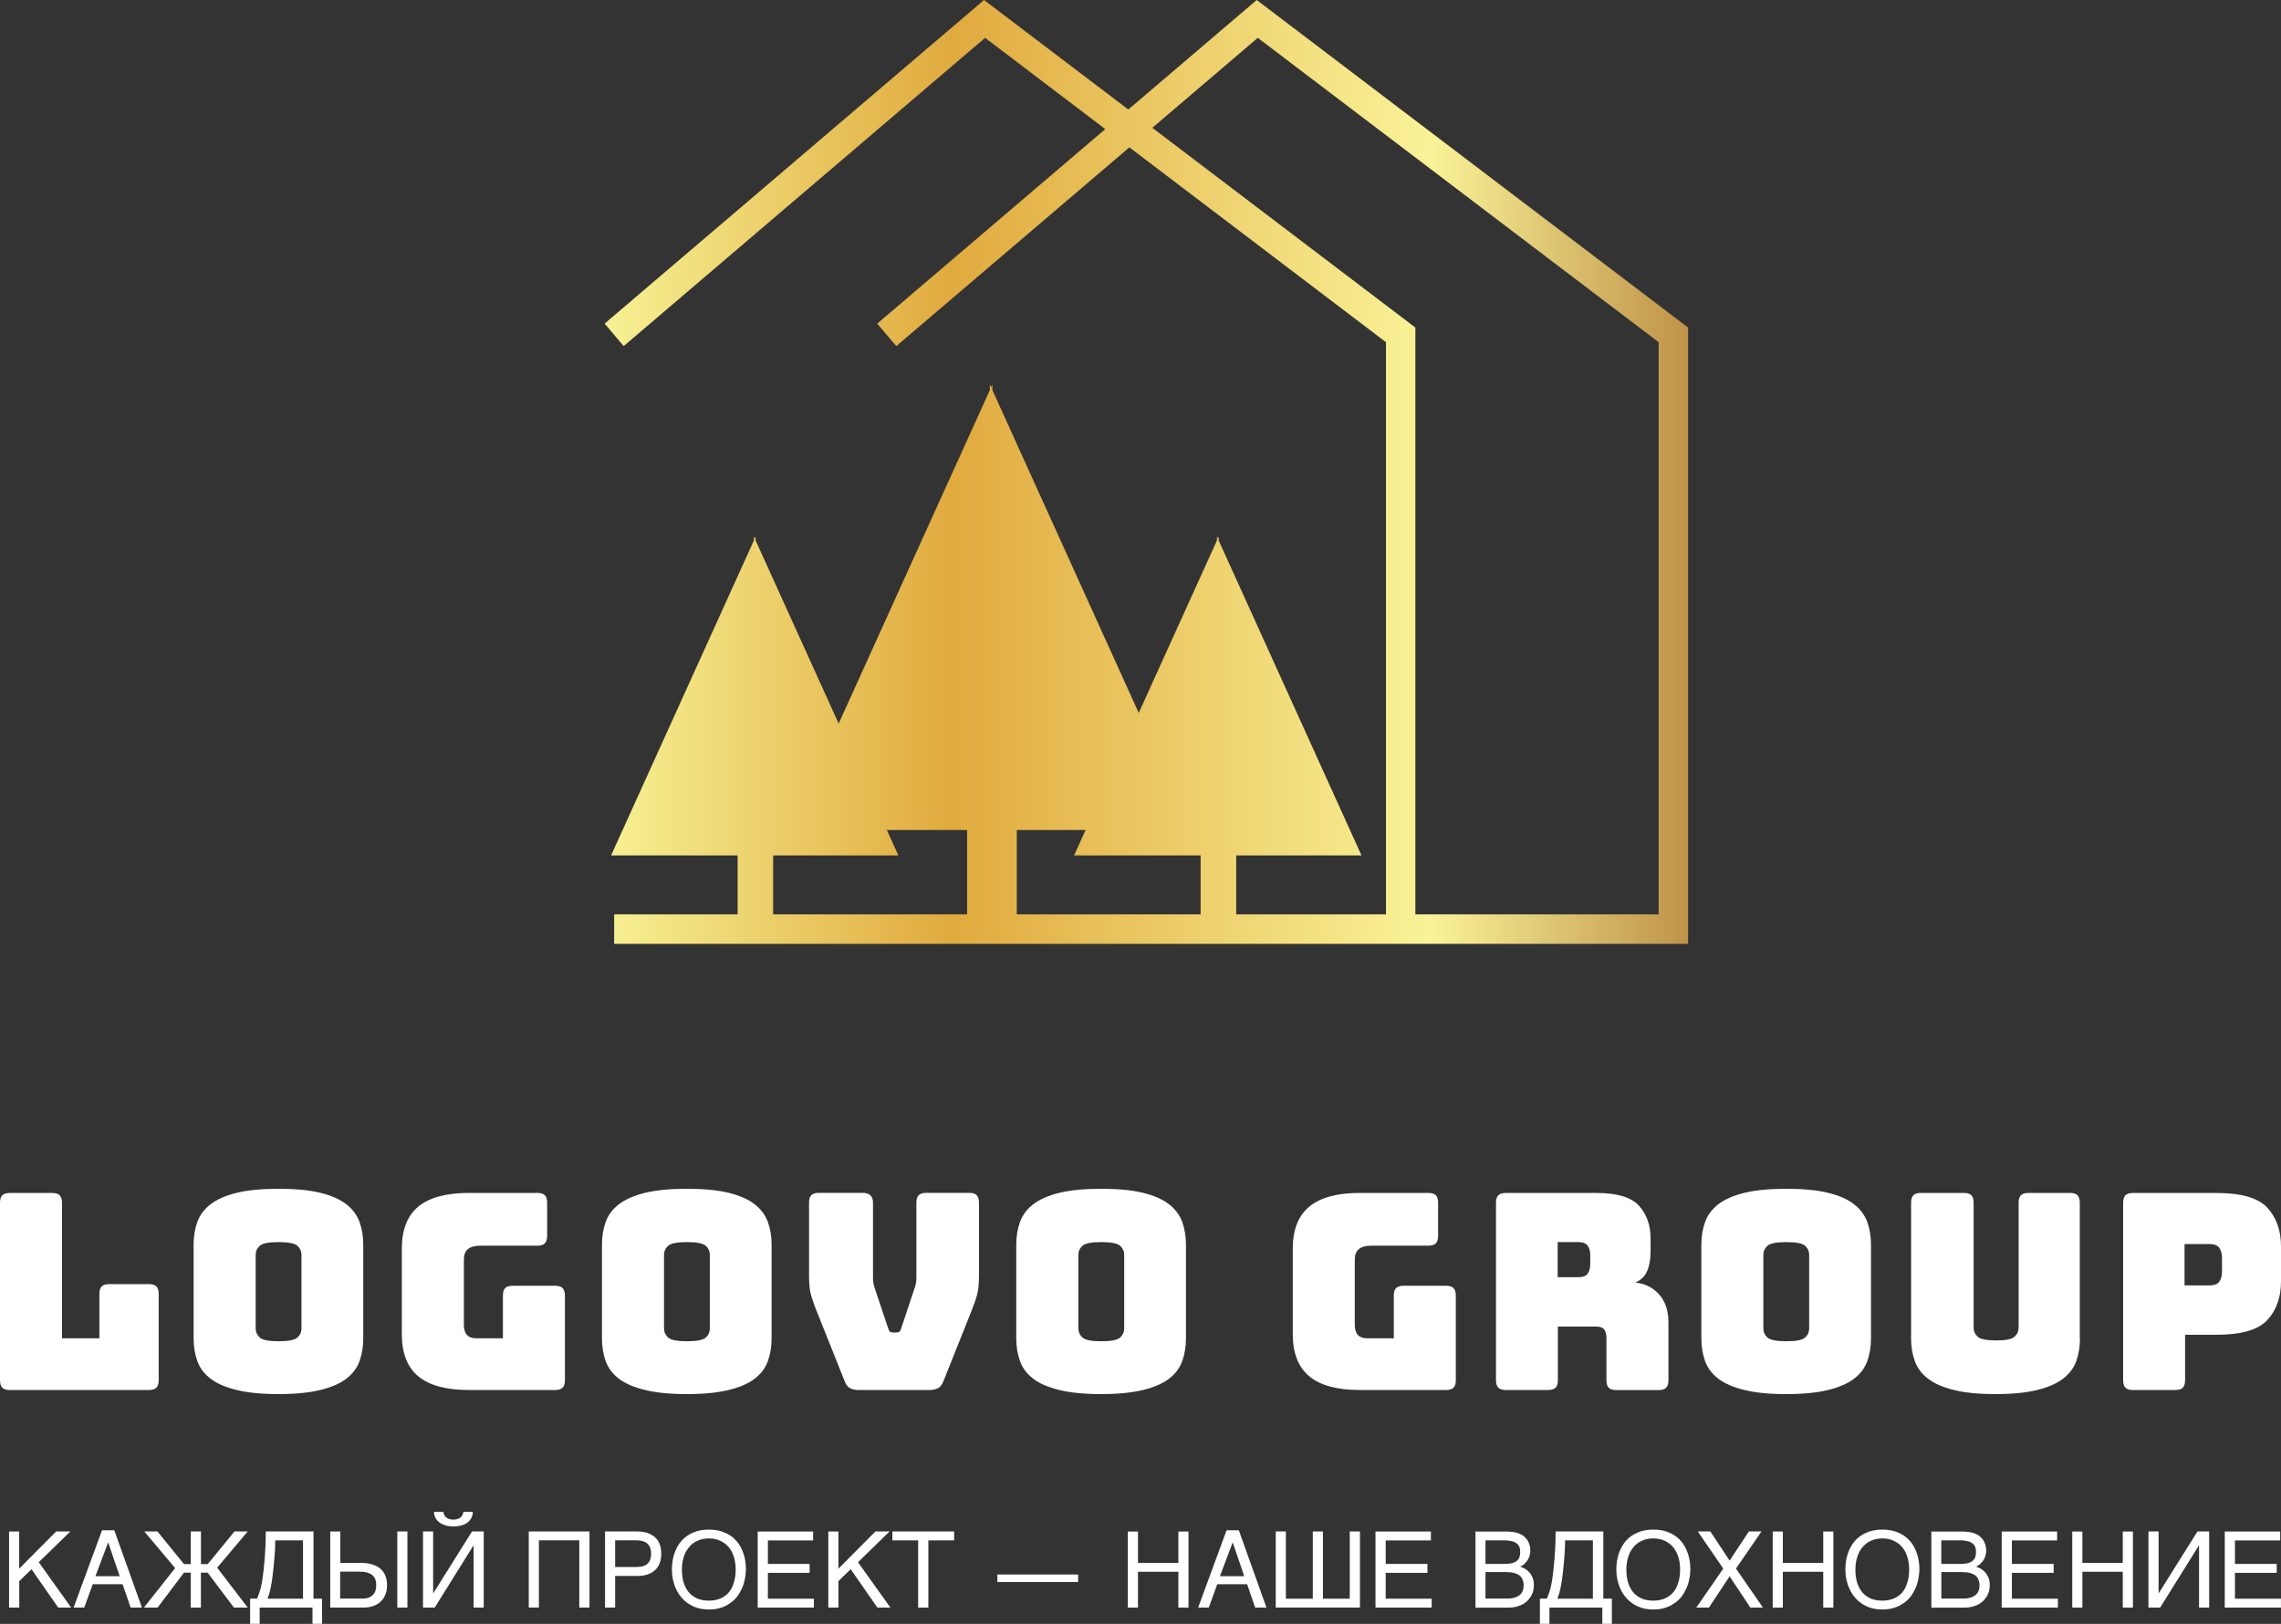 <svg width="368" height="262" viewBox="0 0 368 262" fill="none" xmlns="http://www.w3.org/2000/svg">
<rect x="0" y="0" width="368" height="262" fill="#333333" stroke="none"/>
<g clip-path="url(#clip0_1_736)">
<path d="M9.063 247.085H11.352L6.251 252.047L11.485 259.371H9.395L5.082 253.181L3.106 255.095V259.371H1.463V247.095H3.097V253.085L9.063 247.085Z" fill="white"/>
<path d="M22.895 259.362H21.071L19.779 255.6H14.962L13.594 259.362H11.875L16.463 246.895H18.439L22.895 259.362ZM19.313 254.304L17.451 248.847L15.39 254.304H19.313Z" fill="white"/>
<path d="M39.965 247.085L35.034 252.933L39.965 259.362H37.732L33.505 253.733H32.413V259.362H30.769V253.733H29.677L25.43 259.362H23.217L28.252 253L23.283 247.085H25.402L29.686 252.352H30.779V247.085H32.422V252.352H33.514L37.827 247.085H39.965Z" fill="white"/>
<path d="M41.789 257.105C41.893 256.828 41.979 256.524 42.074 256.162C42.159 255.819 42.226 255.428 42.311 254.981C42.378 254.514 42.444 253.99 42.52 253.371C42.587 252.723 42.653 252.076 42.71 251.438C42.748 250.809 42.796 250.228 42.815 249.676C42.853 249.114 42.862 248.619 42.862 248.171C42.881 247.723 42.881 247.371 42.881 247.076H50.576V257.924H51.954V261.99H50.415V259.362H41.893V261.99H40.355V257.924H41.466C41.58 257.657 41.684 257.381 41.789 257.105ZM44.306 250.904C44.249 251.704 44.173 252.495 44.088 253.295C44.021 253.924 43.945 254.457 43.898 254.905C43.831 255.352 43.755 255.743 43.689 256.085C43.622 256.428 43.546 256.752 43.47 257.028L43.157 257.933H48.885V248.523H44.401C44.411 249.323 44.382 250.114 44.306 250.904Z" fill="white"/>
<path d="M58.157 252.152C58.889 252.152 59.525 252.238 60.067 252.409C60.618 252.581 61.055 252.819 61.397 253.123C61.758 253.428 62.014 253.809 62.185 254.257C62.356 254.704 62.442 255.2 62.442 255.762C62.442 256.305 62.356 256.8 62.185 257.238C62.014 257.686 61.758 258.076 61.435 258.381C61.112 258.686 60.703 258.943 60.228 259.114C59.753 259.286 59.183 259.371 58.575 259.371H53.274V247.095H54.908V252.152H58.157ZM59.278 257.828C59.573 257.743 59.81 257.619 60.029 257.447C60.238 257.276 60.409 257.057 60.523 256.781C60.637 256.505 60.694 256.162 60.694 255.752C60.694 255.343 60.637 255 60.523 254.724C60.39 254.447 60.2 254.228 59.972 254.038C59.734 253.885 59.44 253.762 59.117 253.676C58.775 253.609 58.404 253.571 57.986 253.571H54.88V257.914H58.347C58.689 257.933 58.993 257.895 59.278 257.828ZM64.095 259.362V247.085H65.728V259.362H64.095Z" fill="white"/>
<path d="M69.927 257.019L76.15 247.085H78.04V259.362H76.406V249.371H76.368L70.136 259.362H68.246V247.085H69.88V257.019H69.927ZM72.055 244.876C72.331 245.085 72.701 245.171 73.148 245.171C73.594 245.171 73.965 245.066 74.24 244.866C74.516 244.657 74.706 244.352 74.772 243.923H76.273C76.273 244.285 76.207 244.609 76.055 244.895C75.903 245.19 75.694 245.437 75.428 245.647C75.152 245.857 74.81 246.009 74.44 246.114C74.05 246.218 73.623 246.285 73.157 246.285C72.663 246.285 72.236 246.218 71.847 246.095C71.457 245.971 71.134 245.818 70.859 245.599C70.583 245.39 70.383 245.152 70.241 244.866C70.099 244.571 70.013 244.266 70.032 243.923H71.533C71.59 244.38 71.78 244.695 72.055 244.876Z" fill="white"/>
<path d="M93.458 259.362V248.514H86.942V259.362H85.308V247.085H95.102V259.362H93.458Z" fill="white"/>
<path d="M104.516 247.342C104.991 247.533 105.399 247.771 105.732 248.076C106.055 248.38 106.292 248.761 106.444 249.2C106.615 249.647 106.682 250.123 106.682 250.676C106.682 251.219 106.615 251.704 106.444 252.142C106.292 252.59 106.055 252.962 105.732 253.276C105.409 253.6 105 253.838 104.516 254.009C104.022 254.181 103.442 254.266 102.758 254.266H99.243V259.362H97.609V247.085H102.758C103.452 247.085 104.022 247.171 104.516 247.342ZM104.468 252.285C104.858 251.904 105.048 251.381 105.048 250.676C105.048 249.971 104.858 249.447 104.468 249.066C104.088 248.704 103.461 248.514 102.587 248.514H99.243V252.819H102.597C103.461 252.828 104.098 252.647 104.468 252.285Z" fill="white"/>
<path d="M120.162 254.8C120.058 255.333 119.906 255.828 119.687 256.305C119.469 256.781 119.212 257.228 118.889 257.638C118.566 258.047 118.177 258.409 117.73 258.695C117.284 259 116.79 259.248 116.229 259.419C115.669 259.59 115.051 259.676 114.367 259.676C113.702 259.676 113.075 259.59 112.505 259.419C111.964 259.248 111.451 259.009 111.004 258.695C110.577 258.4 110.187 258.047 109.864 257.638C109.522 257.228 109.247 256.781 109.047 256.305C108.829 255.828 108.667 255.333 108.553 254.8C108.449 254.285 108.401 253.762 108.401 253.228C108.401 252.276 108.534 251.419 108.81 250.609C109.085 249.819 109.475 249.142 109.969 248.571C110.482 248.009 111.109 247.561 111.84 247.257C112.591 246.933 113.427 246.78 114.367 246.78C115.308 246.78 116.163 246.933 116.894 247.257C117.645 247.561 118.262 248.009 118.775 248.571C119.288 249.133 119.659 249.819 119.934 250.609C120.21 251.409 120.343 252.266 120.343 253.228C120.333 253.762 120.276 254.285 120.162 254.8ZM118.405 251.209C118.215 250.59 117.93 250.066 117.569 249.619C117.189 249.171 116.733 248.828 116.201 248.59C115.659 248.333 115.042 248.209 114.358 248.209C113.674 248.209 113.066 248.333 112.515 248.59C111.983 248.828 111.527 249.171 111.166 249.619C110.786 250.066 110.501 250.59 110.311 251.209C110.121 251.828 110.016 252.504 110.016 253.228C110.016 253.981 110.102 254.666 110.273 255.266C110.463 255.885 110.729 256.409 111.09 256.857C111.451 257.305 111.907 257.628 112.439 257.886C112.98 258.124 113.617 258.247 114.348 258.247C115.08 258.247 115.716 258.124 116.258 257.886C116.809 257.628 117.265 257.305 117.626 256.857C117.987 256.409 118.243 255.885 118.414 255.266C118.604 254.666 118.69 253.981 118.69 253.228C118.69 252.504 118.585 251.819 118.405 251.209Z" fill="white"/>
<path d="M123.886 248.523V252.323H130.621V253.762H123.886V257.933H131.305V259.371H122.242V247.095H131.181V248.533H123.886V248.523Z" fill="white"/>
<path d="M141.233 247.085H143.522L138.421 252.047L143.655 259.371H141.556L137.243 253.181L135.267 255.095V259.371H133.633V247.095H135.267V253.085L141.233 247.085Z" fill="white"/>
<path d="M149.772 248.523V259.371H148.129V248.523H143.968V247.085H153.933V248.523H149.772Z" fill="white"/>
<path d="M160.906 255.247V254.028H173.94V255.247H160.906Z" fill="white"/>
<path d="M190.108 252.152V247.095H191.742V259.371H190.108V253.59H183.591V259.371H181.957V247.095H183.591V252.152H190.108Z" fill="white"/>
<path d="M204.319 259.362H202.496L201.204 255.6H196.387L195.019 259.362H193.3L197.888 246.895H199.864L204.319 259.362ZM200.738 254.304L198.876 248.847L196.815 254.304H200.738Z" fill="white"/>
<path d="M211.796 257.933V247.085H213.43V257.933H217.761V247.085H219.405V259.362H205.82V247.085H207.454V257.933H211.796Z" fill="white"/>
<path d="M223.557 248.523V252.323H230.292V253.762H223.557V257.933H230.976V259.371H221.913V247.095H230.852V248.533H223.557V248.523Z" fill="white"/>
<path d="M243.677 247.123C244.038 247.161 244.38 247.209 244.703 247.295C244.998 247.38 245.283 247.504 245.558 247.657C245.815 247.809 246.033 248.019 246.242 248.257C246.451 248.495 246.603 248.79 246.717 249.095C246.822 249.419 246.888 249.78 246.888 250.19C246.888 250.4 246.85 250.638 246.803 250.876C246.736 251.114 246.651 251.352 246.527 251.59C246.394 251.828 246.233 252.047 246.014 252.238C245.805 252.466 245.558 252.619 245.245 252.752C245.501 252.838 245.758 252.962 246.014 253.095C246.271 253.247 246.508 253.438 246.727 253.676C246.936 253.914 247.107 254.209 247.259 254.533C247.392 254.876 247.468 255.285 247.468 255.752C247.468 256.028 247.43 256.295 247.382 256.571C247.316 256.876 247.211 257.152 247.078 257.409C246.926 257.686 246.736 257.943 246.518 258.181C246.299 258.419 246.024 258.628 245.72 258.8C245.397 258.99 245.036 259.124 244.627 259.228C244.219 259.333 243.744 259.381 243.212 259.381H238.044V247.104H242.423C242.889 247.085 243.316 247.104 243.677 247.123ZM244.038 252.171C244.361 252.066 244.618 251.914 244.808 251.742C244.979 251.571 245.102 251.371 245.169 251.123C245.216 250.885 245.254 250.628 245.254 250.352C245.254 250.066 245.216 249.809 245.131 249.58C245.026 249.352 244.893 249.171 244.684 249.019C244.494 248.847 244.219 248.723 243.896 248.657C243.573 248.571 243.183 248.523 242.718 248.523H239.659V252.323H242.718C243.269 252.323 243.696 252.266 244.038 252.171ZM244.304 257.771C244.665 257.666 244.95 257.533 245.188 257.324C245.406 257.152 245.568 256.914 245.663 256.657C245.767 256.4 245.815 256.105 245.815 255.781C245.815 255.457 245.767 255.162 245.663 254.904C245.558 254.647 245.406 254.409 245.188 254.219C244.95 254.028 244.656 253.895 244.304 253.79C243.924 253.685 243.487 253.638 242.955 253.638H239.659V257.914H242.955C243.487 257.933 243.934 257.876 244.304 257.771Z" fill="white"/>
<path d="M249.88 257.105C249.985 256.828 250.07 256.524 250.165 256.162C250.251 255.819 250.317 255.428 250.403 254.981C250.469 254.514 250.536 253.99 250.612 253.371C250.678 252.723 250.745 252.076 250.802 251.438C250.84 250.809 250.887 250.228 250.906 249.676C250.944 249.114 250.954 248.619 250.954 248.171C250.973 247.723 250.973 247.371 250.973 247.076H258.668V257.924H260.045V261.99H258.506V259.362H249.976V261.99H248.437V257.924H249.548C249.671 257.657 249.776 257.381 249.88 257.105ZM252.407 250.904C252.35 251.704 252.274 252.495 252.189 253.295C252.122 253.924 252.046 254.457 251.999 254.905C251.932 255.352 251.856 255.743 251.79 256.085C251.723 256.428 251.647 256.752 251.571 257.028L251.258 257.933H256.986V248.523H252.502C252.502 249.323 252.474 250.114 252.407 250.904Z" fill="white"/>
<path d="M272.528 254.8C272.424 255.333 272.272 255.828 272.053 256.305C271.835 256.781 271.578 257.228 271.255 257.638C270.932 258.047 270.543 258.409 270.096 258.695C269.65 259 269.156 259.248 268.595 259.419C268.035 259.59 267.417 259.676 266.733 259.676C266.068 259.676 265.441 259.59 264.871 259.419C264.33 259.248 263.817 259.009 263.37 258.695C262.943 258.4 262.554 258.047 262.231 257.638C261.889 257.228 261.613 256.781 261.414 256.305C261.195 255.828 261.034 255.333 260.92 254.8C260.815 254.285 260.768 253.762 260.768 253.228C260.768 252.276 260.901 251.419 261.176 250.609C261.452 249.819 261.841 249.142 262.335 248.571C262.848 248.009 263.475 247.561 264.206 247.257C264.957 246.933 265.793 246.78 266.733 246.78C267.674 246.78 268.529 246.933 269.26 247.257C270.011 247.561 270.628 248.009 271.141 248.571C271.654 249.133 272.025 249.819 272.3 250.609C272.576 251.409 272.709 252.266 272.709 253.228C272.699 253.762 272.652 254.285 272.528 254.8ZM270.771 251.209C270.581 250.59 270.296 250.066 269.935 249.619C269.555 249.171 269.099 248.828 268.567 248.59C268.025 248.333 267.408 248.209 266.724 248.209C266.04 248.209 265.432 248.333 264.881 248.59C264.349 248.828 263.893 249.171 263.532 249.619C263.152 250.066 262.867 250.59 262.677 251.209C262.487 251.828 262.383 252.504 262.383 253.228C262.383 253.981 262.468 254.666 262.639 255.266C262.829 255.885 263.095 256.409 263.456 256.857C263.817 257.305 264.273 257.628 264.805 257.886C265.346 258.124 265.983 258.247 266.714 258.247C267.446 258.247 268.082 258.124 268.624 257.886C269.175 257.628 269.631 257.305 269.992 256.857C270.353 256.409 270.609 255.885 270.78 255.266C270.97 254.666 271.056 253.981 271.056 253.228C271.065 252.504 270.961 251.819 270.771 251.209Z" fill="white"/>
<path d="M275.938 247.085L279.045 251.79L282.151 247.085H284.184L280.071 253.076L284.422 259.371H282.389L279.045 254.324L275.701 259.371H273.668L278.019 253.076L273.905 247.085H275.938Z" fill="white"/>
<path d="M294.149 252.152V247.095H295.783V259.371H294.149V253.59H287.632V259.371H285.998V247.095H287.632V252.152H294.149Z" fill="white"/>
<path d="M309.481 254.8C309.377 255.333 309.225 255.828 309.006 256.305C308.788 256.781 308.531 257.228 308.208 257.638C307.885 258.047 307.496 258.409 307.049 258.695C306.603 259 306.109 259.248 305.548 259.419C304.988 259.59 304.371 259.676 303.687 259.676C303.022 259.676 302.395 259.59 301.825 259.419C301.283 259.248 300.77 259.009 300.324 258.695C299.896 258.4 299.507 258.047 299.184 257.638C298.842 257.228 298.566 256.781 298.367 256.305C298.148 255.828 297.987 255.333 297.873 254.8C297.768 254.285 297.721 253.762 297.721 253.228C297.721 252.276 297.854 251.419 298.129 250.609C298.405 249.819 298.794 249.142 299.288 248.571C299.801 248.009 300.428 247.561 301.16 247.257C301.91 246.933 302.746 246.78 303.687 246.78C304.627 246.78 305.482 246.933 306.213 247.257C306.964 247.561 307.581 248.009 308.094 248.571C308.607 249.133 308.978 249.819 309.253 250.609C309.529 251.409 309.662 252.266 309.662 253.228C309.652 253.762 309.595 254.285 309.481 254.8ZM307.724 251.209C307.534 250.59 307.249 250.066 306.888 249.619C306.508 249.171 306.052 248.828 305.52 248.59C304.978 248.333 304.361 248.209 303.677 248.209C302.993 248.209 302.385 248.333 301.834 248.59C301.302 248.828 300.846 249.171 300.485 249.619C300.105 250.066 299.82 250.59 299.63 251.209C299.44 251.828 299.336 252.504 299.336 253.228C299.336 253.981 299.421 254.666 299.592 255.266C299.782 255.885 300.048 256.409 300.409 256.857C300.77 257.305 301.226 257.628 301.758 257.886C302.3 258.124 302.936 258.247 303.668 258.247C304.399 258.247 305.036 258.124 305.577 257.886C306.128 257.628 306.584 257.305 306.945 256.857C307.306 256.409 307.562 255.885 307.733 255.266C307.923 254.666 308.009 253.981 308.009 253.228C308.009 252.504 307.904 251.819 307.724 251.209Z" fill="white"/>
<path d="M317.224 247.123C317.585 247.161 317.927 247.209 318.25 247.295C318.545 247.38 318.83 247.504 319.105 247.657C319.362 247.809 319.58 248.019 319.789 248.257C319.998 248.495 320.15 248.79 320.264 249.095C320.369 249.419 320.435 249.78 320.435 250.19C320.435 250.4 320.397 250.638 320.35 250.876C320.283 251.114 320.198 251.352 320.074 251.59C319.941 251.828 319.78 252.047 319.561 252.238C319.352 252.466 319.105 252.619 318.792 252.752C319.048 252.838 319.305 252.962 319.561 253.095C319.818 253.247 320.055 253.438 320.274 253.676C320.483 253.914 320.654 254.209 320.806 254.533C320.939 254.876 321.015 255.285 321.015 255.752C321.015 256.028 320.977 256.295 320.929 256.571C320.863 256.876 320.758 257.152 320.625 257.409C320.473 257.686 320.283 257.943 320.065 258.181C319.846 258.419 319.571 258.628 319.267 258.8C318.944 258.99 318.583 259.124 318.174 259.228C317.766 259.333 317.291 259.381 316.759 259.381H311.591V247.104H315.97C316.436 247.085 316.863 247.104 317.224 247.123ZM317.576 252.171C317.899 252.066 318.155 251.914 318.345 251.742C318.516 251.571 318.64 251.371 318.706 251.123C318.754 250.885 318.792 250.628 318.792 250.352C318.792 250.066 318.754 249.809 318.668 249.58C318.564 249.352 318.431 249.171 318.222 249.019C318.032 248.847 317.756 248.723 317.433 248.657C317.11 248.571 316.721 248.523 316.255 248.523H313.196V252.323H316.255C316.806 252.323 317.234 252.266 317.576 252.171ZM317.851 257.771C318.212 257.666 318.497 257.533 318.735 257.324C318.953 257.152 319.115 256.914 319.21 256.657C319.314 256.4 319.362 256.105 319.362 255.781C319.362 255.457 319.314 255.162 319.21 254.904C319.105 254.647 318.953 254.409 318.735 254.219C318.497 254.028 318.203 253.895 317.851 253.79C317.471 253.685 317.034 253.638 316.502 253.638H313.206V257.914H316.502C317.034 257.933 317.471 257.876 317.851 257.771Z" fill="white"/>
<path d="M324.586 248.523V252.323H331.321V253.762H324.586V257.933H332.005V259.371H322.942V247.095H331.882V248.533H324.586V248.523Z" fill="white"/>
<path d="M342.474 252.152V247.095H344.108V259.371H342.474V253.59H335.957V259.371H334.323V247.095H335.957V252.152H342.474Z" fill="white"/>
<path d="M348.298 257.019L354.52 247.085H356.41V259.362H354.776V249.371H354.738L348.507 259.362H346.616V247.085H348.25V257.019H348.298Z" fill="white"/>
<path d="M360.571 248.523V252.323H367.306V253.762H360.571V257.933H367.99V259.371H358.928V247.095H367.867V248.533H360.571V248.523Z" fill="white"/>
<path d="M202.752 0L182.033 17.667L158.759 0L97.543 52.211L100.621 55.84L158.93 6.105L178.319 20.829L141.527 52.211L144.605 55.84L182.204 23.772L223.604 55.212V147.52H199.446V138.015H219.652L196.615 87.203V86.555L196.473 86.879L196.331 86.555V87.203L183.715 115.023L160.099 62.926V62.031L159.899 62.478L159.7 62.031V62.926L135.304 116.738L121.91 87.203V86.555L121.767 86.879L121.625 86.555V87.203L98.588 138.015H119.003V147.52H99.082V152.282H143.066H228.354H272.347V52.849L202.752 0ZM175.146 133.91L173.284 138.015H193.699V147.52H164.041V133.91H175.146ZM124.731 147.52V138.015H144.937L143.075 133.91H156.023V147.52H143.066H124.731ZM267.588 147.52H228.345V52.849L185.909 20.62L202.923 6.105L267.597 55.212V147.52H267.588Z" fill="url(#paint0_linear_1_736)"/>
<path d="M24.015 224.265H1.586C1.026 224.265 0.627 224.141 0.38 223.894C0.133 223.646 0 223.237 0 222.684V194.055C0 193.493 0.123 193.093 0.38 192.845C0.627 192.597 1.035 192.474 1.586 192.474H8.417C8.977 192.474 9.376 192.597 9.623 192.845C9.87 193.093 10.003 193.502 10.003 194.055V215.922H16.035V208.76C16.035 208.198 16.159 207.798 16.406 207.55C16.653 207.303 17.061 207.179 17.622 207.179H24.015C24.576 207.179 24.975 207.303 25.231 207.55C25.478 207.798 25.602 208.208 25.602 208.76V222.675C25.602 223.237 25.478 223.637 25.231 223.884C24.984 224.141 24.576 224.265 24.015 224.265Z" fill="white"/>
<path d="M58.604 215.913C58.604 217.265 58.404 218.494 58.006 219.598C57.607 220.703 56.904 221.646 55.887 222.427C54.871 223.208 53.474 223.818 51.707 224.256C49.931 224.694 47.67 224.922 44.943 224.922C42.217 224.922 39.956 224.703 38.161 224.256C36.365 223.818 34.969 223.208 33.952 222.427C32.936 221.646 32.233 220.703 31.834 219.598C31.435 218.494 31.235 217.265 31.235 215.913V200.845C31.235 199.493 31.435 198.264 31.834 197.16C32.223 196.055 32.936 195.102 33.952 194.312C34.969 193.521 36.365 192.902 38.161 192.455C39.956 192.017 42.217 191.797 44.943 191.797C47.679 191.797 49.931 192.017 51.707 192.455C53.484 192.893 54.88 193.512 55.887 194.312C56.904 195.102 57.607 196.055 58.006 197.16C58.404 198.264 58.604 199.493 58.604 200.845V215.913ZM41.248 214.322C41.248 214.913 41.467 215.398 41.904 215.798C42.35 216.198 43.357 216.398 44.943 216.398C46.53 216.398 47.546 216.198 47.983 215.798C48.43 215.398 48.639 214.913 48.639 214.322V202.436C48.639 201.874 48.42 201.398 47.983 200.998C47.546 200.598 46.53 200.398 44.943 200.398C43.357 200.398 42.34 200.598 41.904 200.998C41.467 201.398 41.248 201.874 41.248 202.436V214.322Z" fill="white"/>
<path d="M89.544 224.265H75.665C71.989 224.265 69.272 223.532 67.486 222.056C65.71 220.579 64.826 218.313 64.826 215.255V201.474C64.826 198.407 65.719 196.14 67.486 194.674C69.263 193.207 71.989 192.464 75.665 192.464H86.685C87.246 192.464 87.644 192.588 87.901 192.836C88.148 193.083 88.272 193.493 88.272 194.045V199.388C88.272 199.95 88.148 200.35 87.901 200.607C87.654 200.855 87.246 200.979 86.685 200.979H77.518C76.606 200.979 75.931 201.16 75.494 201.531C75.048 201.903 74.839 202.455 74.839 203.188V213.751C74.839 214.484 75.01 215.036 75.342 215.389C75.684 215.741 76.188 215.922 76.862 215.922H81.137V209.027C81.137 208.465 81.261 208.065 81.508 207.817C81.755 207.569 82.163 207.446 82.724 207.446H89.554C90.114 207.446 90.513 207.569 90.76 207.817C91.007 208.065 91.14 208.474 91.14 209.027V222.675C91.14 223.237 91.017 223.637 90.76 223.884C90.504 224.141 90.105 224.265 89.544 224.265Z" fill="white"/>
<path d="M124.484 215.913C124.484 217.265 124.284 218.494 123.885 219.598C123.486 220.703 122.783 221.646 121.767 222.427C120.751 223.208 119.354 223.818 117.587 224.256C115.811 224.694 113.55 224.922 110.823 224.922C108.097 224.922 105.836 224.703 104.041 224.256C102.245 223.818 100.849 223.208 99.832 222.427C98.816 221.646 98.113 220.703 97.714 219.598C97.315 218.494 97.115 217.265 97.115 215.913V200.845C97.115 199.493 97.315 198.264 97.714 197.16C98.103 196.055 98.816 195.102 99.832 194.312C100.849 193.521 102.245 192.902 104.041 192.455C105.836 192.017 108.097 191.797 110.823 191.797C113.559 191.797 115.811 192.017 117.587 192.455C119.364 192.893 120.76 193.512 121.767 194.312C122.783 195.102 123.486 196.055 123.885 197.16C124.284 198.264 124.484 199.493 124.484 200.845V215.913ZM107.128 214.322C107.128 214.913 107.346 215.398 107.783 215.798C108.23 216.198 109.237 216.398 110.823 216.398C112.41 216.398 113.426 216.198 113.863 215.798C114.31 215.398 114.519 214.913 114.519 214.322V202.436C114.519 201.874 114.3 201.398 113.863 200.998C113.426 200.598 112.41 200.398 110.823 200.398C109.237 200.398 108.22 200.598 107.783 200.998C107.346 201.398 107.128 201.874 107.128 202.436V214.322Z" fill="white"/>
<path d="M149.953 224.265H138.497C137.936 224.265 137.48 224.161 137.11 223.951C136.749 223.741 136.454 223.36 136.255 222.799L131.932 211.979C131.666 211.331 131.448 210.77 131.277 210.274C131.106 209.779 130.954 209.322 130.83 208.884C130.707 208.446 130.631 207.979 130.593 207.493C130.545 207.008 130.526 206.407 130.526 205.703V194.036C130.526 193.474 130.65 193.074 130.897 192.826C131.144 192.578 131.552 192.455 132.113 192.455H139.114C139.675 192.455 140.102 192.578 140.397 192.826C140.691 193.074 140.843 193.483 140.843 194.036V206.227C140.843 206.522 140.872 206.817 140.929 207.112C140.986 207.408 141.081 207.712 141.195 208.046L143.265 214.236C143.351 214.532 143.455 214.732 143.569 214.836C143.693 214.941 143.864 214.989 144.101 214.989H144.586C144.823 214.989 144.994 214.941 145.118 214.836C145.232 214.732 145.336 214.532 145.422 214.236L147.493 208.008C147.616 207.684 147.702 207.369 147.759 207.074C147.816 206.779 147.844 206.484 147.844 206.188V194.036C147.844 193.474 147.968 193.074 148.224 192.826C148.471 192.578 148.88 192.455 149.431 192.455H156.356C156.917 192.455 157.316 192.578 157.563 192.826C157.81 193.074 157.943 193.483 157.943 194.036V205.703C157.943 206.407 157.914 207.008 157.876 207.493C157.838 207.979 157.753 208.446 157.639 208.884C157.525 209.322 157.373 209.789 157.202 210.274C157.031 210.76 156.803 211.331 156.546 211.979L152.224 222.799C152.015 223.36 151.73 223.741 151.359 223.951C150.979 224.161 150.514 224.265 149.953 224.265Z" fill="white"/>
<path d="M191.334 215.913C191.334 217.265 191.135 218.494 190.736 219.598C190.337 220.703 189.634 221.646 188.617 222.427C187.601 223.208 186.204 223.818 184.428 224.256C182.651 224.694 180.391 224.922 177.664 224.922C174.928 224.922 172.667 224.703 170.881 224.256C169.086 223.818 167.68 223.208 166.673 222.427C165.657 221.646 164.954 220.703 164.555 219.598C164.156 218.494 163.956 217.265 163.956 215.913V200.845C163.956 199.493 164.156 198.264 164.555 197.16C164.954 196.055 165.657 195.102 166.673 194.312C167.689 193.521 169.095 192.902 170.881 192.455C172.677 192.017 174.938 191.797 177.664 191.797C180.391 191.797 182.651 192.017 184.428 192.455C186.204 192.893 187.601 193.512 188.617 194.312C189.634 195.102 190.337 196.055 190.736 197.16C191.125 198.264 191.334 199.493 191.334 200.845V215.913ZM173.978 214.322C173.978 214.913 174.197 215.398 174.634 215.798C175.071 216.198 176.087 216.398 177.674 216.398C179.26 216.398 180.277 216.198 180.714 215.798C181.151 215.398 181.369 214.913 181.369 214.322V202.436C181.369 201.874 181.151 201.398 180.714 200.998C180.267 200.598 179.26 200.398 177.674 200.398C176.087 200.398 175.071 200.598 174.634 200.998C174.187 201.398 173.978 201.874 173.978 202.436V214.322Z" fill="white"/>
<path d="M233.285 224.265H219.406C215.729 224.265 213.012 223.532 211.236 222.056C209.459 220.579 208.566 218.313 208.566 215.255V201.474C208.566 198.407 209.459 196.14 211.236 194.674C213.012 193.207 215.739 192.464 219.406 192.464H230.425C230.986 192.464 231.385 192.588 231.641 192.836C231.898 193.083 232.012 193.493 232.012 194.045V199.388C232.012 199.95 231.888 200.35 231.641 200.607C231.394 200.855 230.986 200.979 230.425 200.979H221.258C220.346 200.979 219.672 201.16 219.225 201.531C218.788 201.903 218.57 202.455 218.57 203.188V213.751C218.57 214.484 218.741 215.036 219.073 215.389C219.406 215.741 219.919 215.922 220.593 215.922H224.868V209.027C224.868 208.465 224.991 208.065 225.238 207.817C225.485 207.569 225.894 207.446 226.454 207.446H233.285C233.845 207.446 234.244 207.569 234.501 207.817C234.748 208.065 234.871 208.474 234.871 209.027V222.675C234.871 223.237 234.748 223.637 234.501 223.884C234.244 224.141 233.845 224.265 233.285 224.265Z" fill="white"/>
<path d="M249.719 224.265H242.936C242.376 224.265 241.977 224.141 241.73 223.894C241.483 223.646 241.35 223.237 241.35 222.684V194.055C241.35 193.493 241.473 193.093 241.73 192.845C241.977 192.597 242.385 192.474 242.936 192.474H257.613C260.9 192.474 263.17 193.159 264.424 194.531C265.669 195.902 266.296 197.674 266.296 199.855V201.884C266.296 203.122 266.115 204.179 265.745 205.046C265.384 205.912 264.738 206.541 263.835 206.922C265.422 207.103 266.704 207.75 267.692 208.865C268.68 209.989 269.174 211.474 269.174 213.332V222.694C269.174 223.256 269.051 223.656 268.794 223.903C268.547 224.151 268.139 224.275 267.588 224.275H260.758C260.197 224.275 259.798 224.151 259.542 223.903C259.295 223.656 259.171 223.246 259.171 222.694V215.932C259.171 215.284 259.048 214.808 258.801 214.493C258.554 214.179 258.117 214.027 257.499 214.027H251.334V222.684C251.334 223.246 251.21 223.646 250.963 223.894C250.688 224.141 250.279 224.265 249.719 224.265ZM251.305 200.407V206.065H254.611C255.381 206.065 255.894 205.865 256.16 205.465C256.426 205.065 256.559 204.579 256.559 203.988V202.484C256.559 201.893 256.426 201.398 256.16 200.998C255.894 200.598 255.381 200.398 254.611 200.398H251.305V200.407Z" fill="white"/>
<path d="M301.853 215.913C301.853 217.265 301.654 218.494 301.255 219.598C300.856 220.703 300.153 221.646 299.136 222.427C298.12 223.208 296.723 223.818 294.956 224.256C293.18 224.694 290.919 224.922 288.192 224.922C285.466 224.922 283.205 224.703 281.41 224.256C279.614 223.818 278.218 223.208 277.201 222.427C276.185 221.646 275.482 220.703 275.083 219.598C274.684 218.494 274.484 217.265 274.484 215.913V200.845C274.484 199.493 274.684 198.264 275.083 197.16C275.472 196.055 276.185 195.102 277.201 194.312C278.218 193.521 279.614 192.902 281.41 192.455C283.205 192.017 285.466 191.797 288.192 191.797C290.928 191.797 293.18 192.017 294.956 192.455C296.733 192.893 298.129 193.512 299.136 194.312C300.153 195.102 300.856 196.055 301.255 197.16C301.654 198.264 301.853 199.493 301.853 200.845V215.913ZM284.488 214.322C284.488 214.913 284.706 215.398 285.143 215.798C285.59 216.198 286.596 216.398 288.183 216.398C289.769 216.398 290.786 216.198 291.223 215.798C291.669 215.398 291.878 214.913 291.878 214.322V202.436C291.878 201.874 291.66 201.398 291.223 200.998C290.786 200.598 289.769 200.398 288.183 200.398C286.596 200.398 285.58 200.598 285.143 200.998C284.706 201.398 284.488 201.874 284.488 202.436V214.322Z" fill="white"/>
<path d="M335.567 215.913C335.567 217.265 335.368 218.494 334.969 219.598C334.579 220.703 333.867 221.646 332.851 222.427C331.834 223.208 330.447 223.818 328.69 224.256C326.923 224.694 324.681 224.922 321.945 224.922C319.218 224.922 316.967 224.703 315.2 224.256C313.433 223.818 312.046 223.208 311.039 222.427C310.023 221.646 309.32 220.703 308.921 219.598C308.522 218.494 308.322 217.265 308.322 215.913V194.045C308.322 193.483 308.446 193.083 308.693 192.836C308.94 192.588 309.348 192.464 309.909 192.464H316.825C317.385 192.464 317.784 192.588 318.04 192.836C318.287 193.083 318.411 193.493 318.411 194.045V214.189C318.411 214.779 318.629 215.274 319.066 215.665C319.513 216.065 320.491 216.265 322.021 216.265C323.579 216.265 324.576 216.065 325.013 215.665C325.45 215.265 325.669 214.779 325.669 214.189V194.045C325.669 193.483 325.792 193.083 326.049 192.836C326.296 192.588 326.704 192.464 327.255 192.464H333.953C334.513 192.464 334.912 192.588 335.159 192.836C335.406 193.083 335.539 193.493 335.539 194.045V215.913H335.567Z" fill="white"/>
<path d="M350.948 224.265H344.118C343.557 224.265 343.158 224.141 342.902 223.894C342.655 223.646 342.531 223.237 342.531 222.684V194.055C342.531 193.493 342.655 193.093 342.902 192.845C343.149 192.597 343.557 192.474 344.118 192.474H357.598C361.597 192.474 364.324 193.264 365.796 194.855C367.259 196.445 368 198.521 368 201.083V206.741C368 209.303 367.269 211.379 365.796 212.97C364.324 214.56 361.597 215.351 357.598 215.351H352.525V222.684C352.525 223.246 352.401 223.646 352.154 223.894C351.907 224.141 351.499 224.265 350.948 224.265ZM352.439 200.722V207.388H356.41C357.256 207.388 357.816 207.169 358.082 206.731C358.348 206.293 358.481 205.788 358.481 205.226V202.884C358.481 202.322 358.348 201.826 358.082 201.379C357.816 200.941 357.256 200.712 356.41 200.712H352.439V200.722Z" fill="white"/>
</g>
<defs>
<linearGradient id="paint0_linear_1_736" x1="97.541" y1="76.142" x2="272.342" y2="76.142" gradientUnits="userSpaceOnUse">
<stop stop-color="#F7F193"/>
<stop offset="0.321" stop-color="#E0AA3E"/>
<stop offset="0.763" stop-color="#FAF398"/>
<stop offset="1" stop-color="#BF9348"/>
</linearGradient>
<clipPath id="clip0_1_736">
<rect width="368" height="262" fill="white"/>
</clipPath>
</defs>
</svg>
